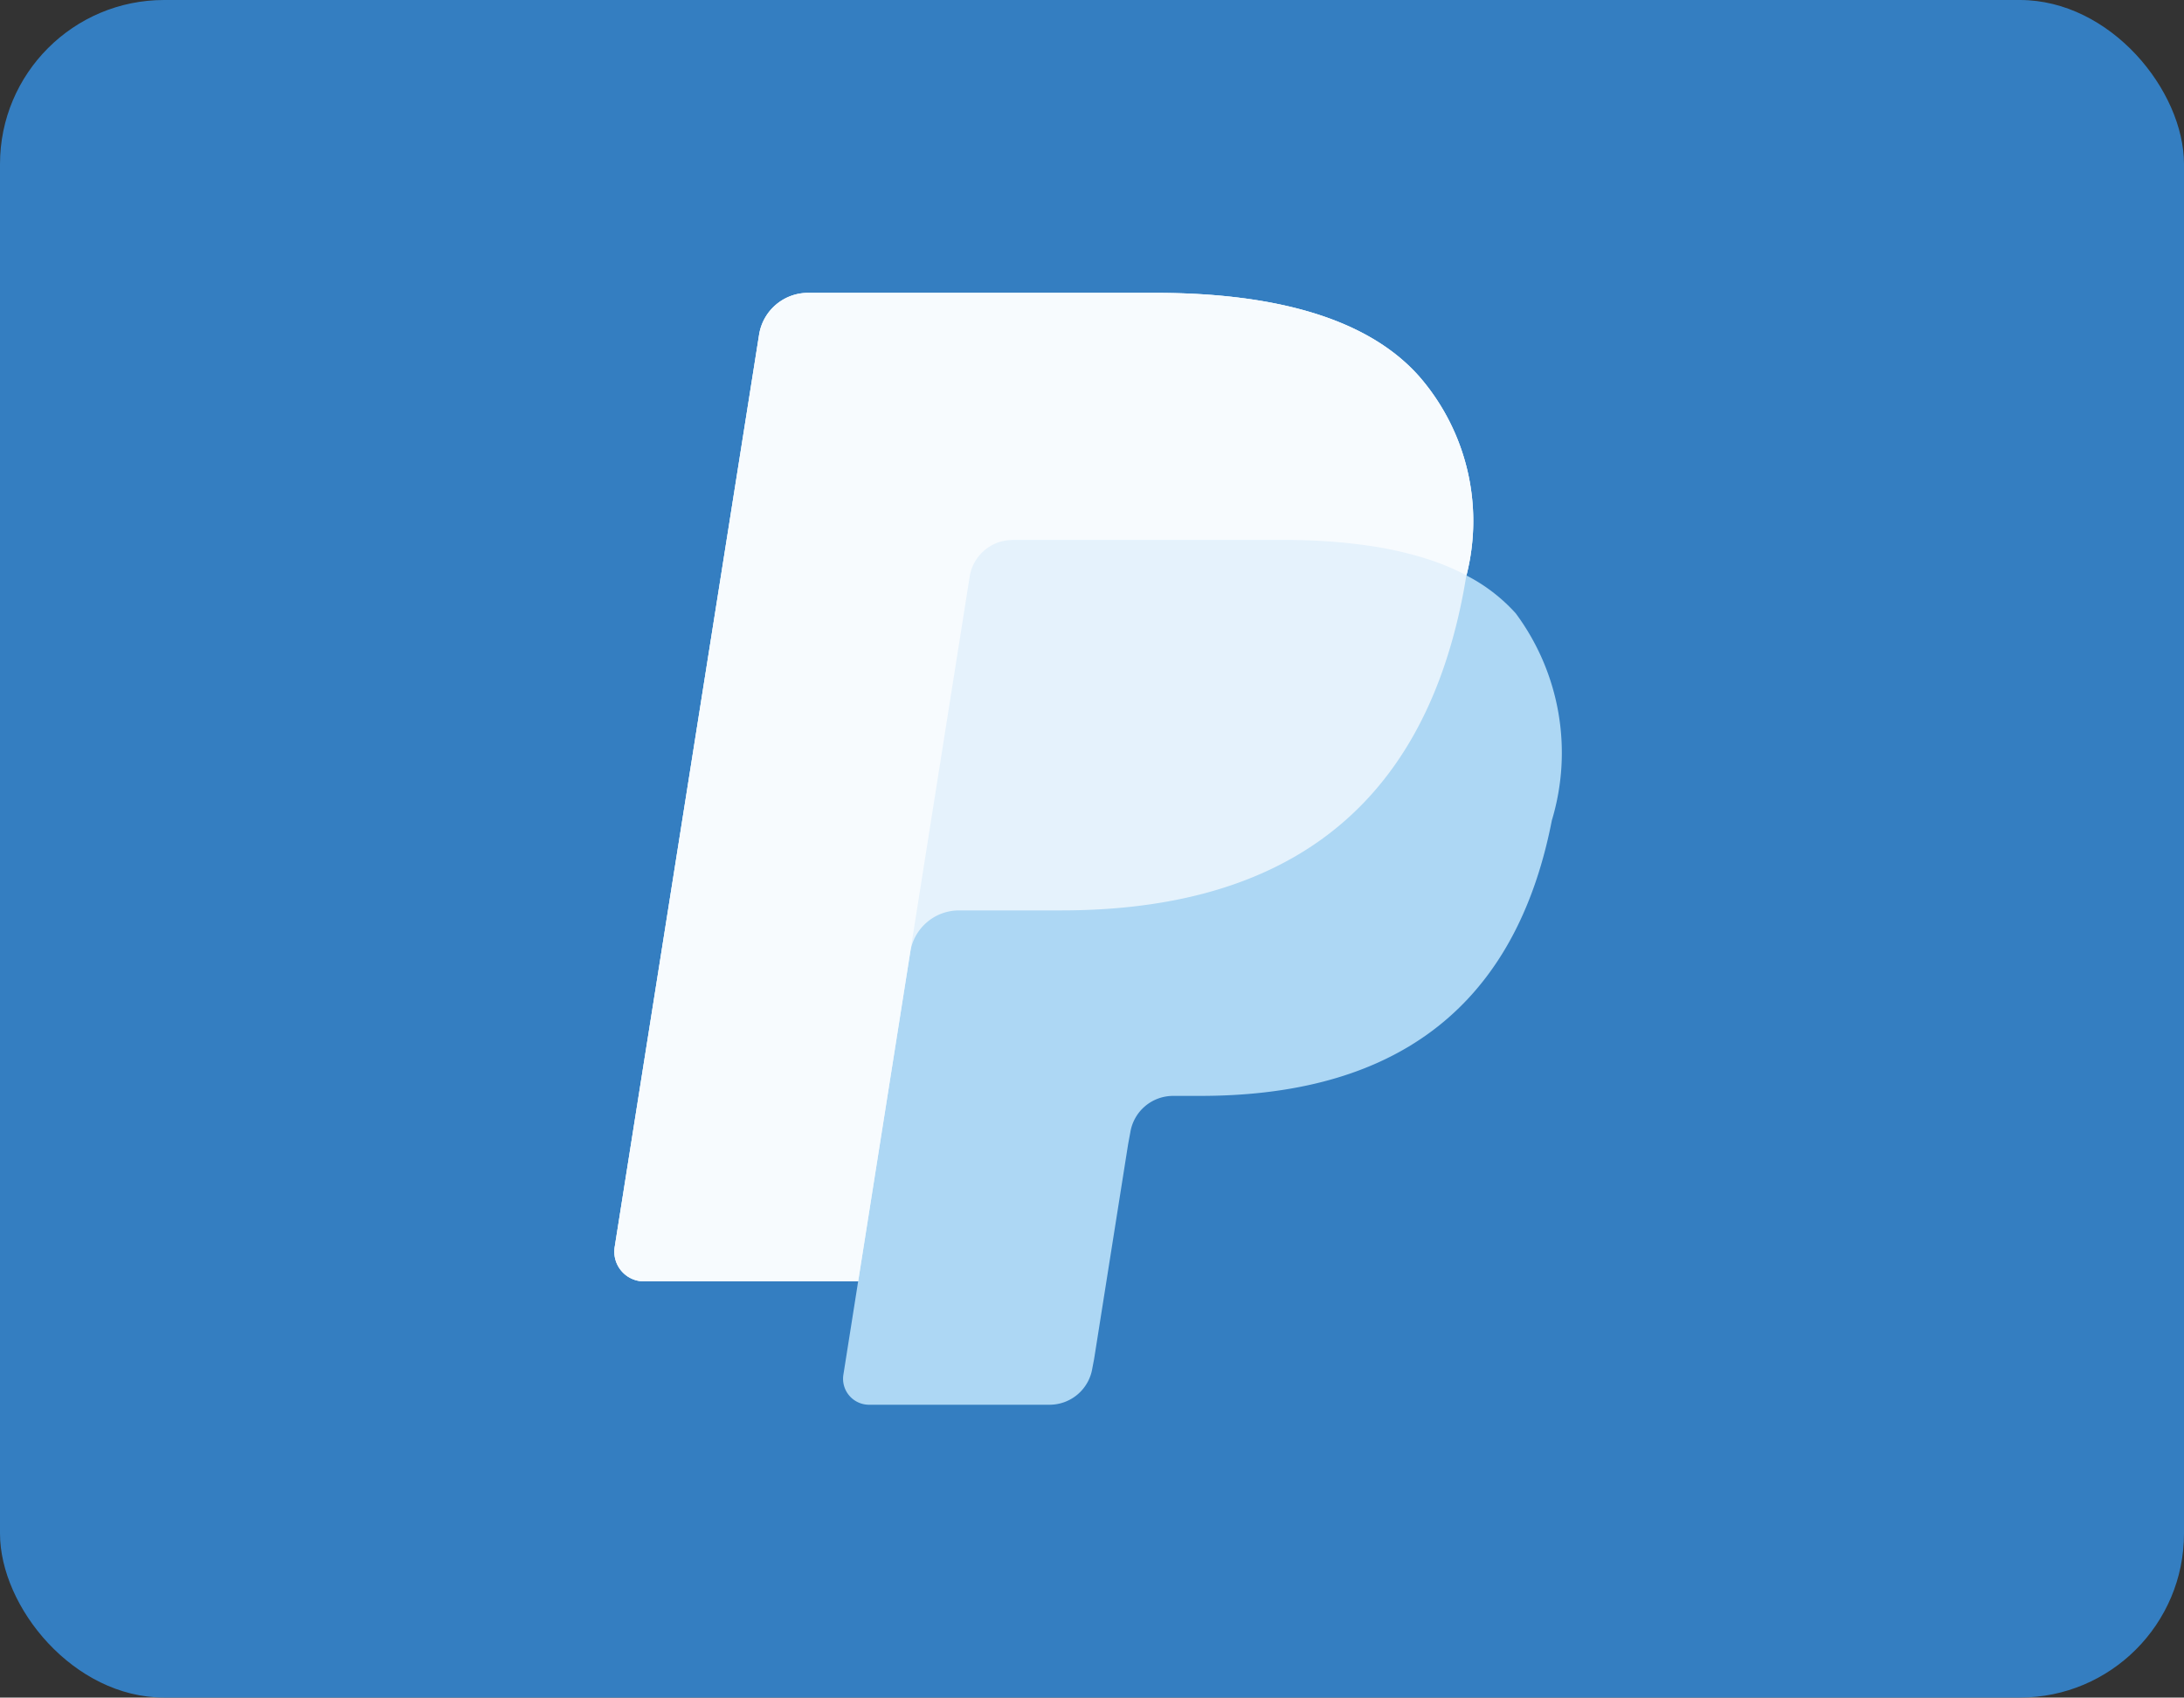 <svg xmlns="http://www.w3.org/2000/svg" xmlns:xlink="http://www.w3.org/1999/xlink" viewBox="0 0 38.59 30">
  <rect x="0" y="0" width="38.59" height="30" fill="#333333" stroke="none"/>
  <defs>
    <clipPath id="clip-path">
      <rect width="38.59" height="30" rx="2.9" ry="2.9" fill="none"/>
    </clipPath>
  </defs>
  <title>paypal</title>
  <g id="Icons_Betaalmogelijkheden" data-name="Icons Betaalmogelijkheden">
    <g clip-path="url(#clip-path)">
      <g id="paypal">
        <rect x="-1.054" y="-3.644" width="40.698" height="40.698" fill="#347ec1"/>
        <g>
          <path id="Combined-Shape" d="M25.911,10.168a3.894,3.894,0,0,0-.831-3.511c-.913-1.037-2.563-1.481-4.674-1.481H14.279a.876.876,0,0,0-.866.738L10.861,22.039a.525.525,0,0,0,.519.606h3.783l-.261,1.65a.459.459,0,0,0,.454.53h3.188a.766.766,0,0,0,.757-.645l.031-.162.601-3.796.039-.21a.766.766,0,0,1,.757-.645h.477c3.089,0,5.508-1.251,6.214-4.868a4.134,4.134,0,0,0-.638-3.66,3.037,3.037,0,0,0-.873-.67" fill="#add7f4"/>
          <path id="Shape" d="M25.911,10.168a3.894,3.894,0,0,0-.831-3.511c-.913-1.037-2.563-1.481-4.674-1.481H14.279a.876.876,0,0,0-.866.738L10.861,22.039a.525.525,0,0,0,.519.606h3.783l.95-6.006-.03.188a.873.873,0,0,1,.863-.738h1.798c3.531,0,6.296-1.43,7.103-5.565.024-.122.044-.241.063-.357" fill="#fff" opacity="0.68" style="isolation: isolate"/>
          <path id="Shape-2" data-name="Shape" d="M17.134,10.188a.767.767,0,0,1,.758-.645H22.695a10.049,10.049,0,0,1,1.585.115q.208.033.405.077.196.044.381.097c.062.018.122.037.182.056a4.332,4.332,0,0,1,.664.28,3.894,3.894,0,0,0-.831-3.511c-.914-1.037-2.563-1.482-4.674-1.482H14.279a.876.876,0,0,0-.866.738L10.861,22.039a.525.525,0,0,0,.519.606h3.783l.95-6.006Z" fill="#f7fbfe"/>
        </g>
      </g>
    </g>
  </g>
</svg>
